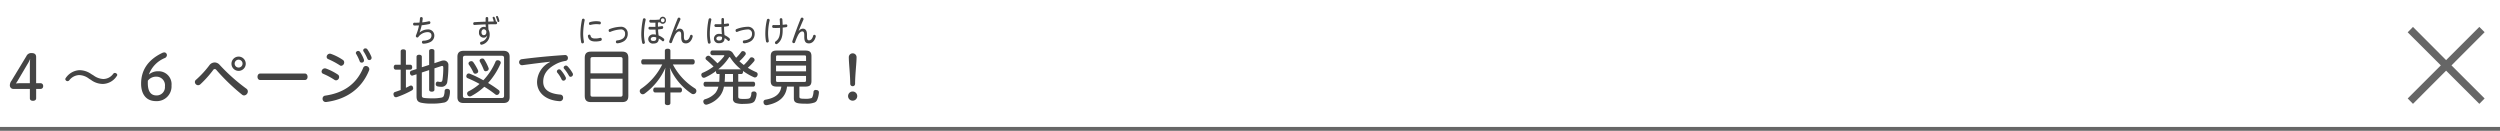 <svg xmlns="http://www.w3.org/2000/svg" xmlns:xlink="http://www.w3.org/1999/xlink" width="650" height="34" viewBox="0 0 650 34">
  <defs>
    <symbol id="a" data-name="btn_close" viewBox="0 0 20 20">
      <path d="M20,18.6,18.627,20,9.984,11.371,1.374,20,0,18.6,8.612,10,0,1.4,1.374,0l8.61,8.629L18.627,0,20,1.371,11.388,10Z" fill="#666"/>
    </symbol>
  </defs>
  <rect y="33" width="650" height="1" fill="#666"/>
  <g>
    <path d="M9.4,25.552c0,.384-.289.656-.833.656s-.8-.272-.8-.656V23.119H3.568A.919.919,0,0,1,2.56,22.19a2.085,2.085,0,0,1,.448-1.232l3.857-6.371A1.364,1.364,0,0,1,8.242,13.8c.721,0,1.153.3,1.153,1.009V21.63h1.136a.683.683,0,0,1,.689.753.669.669,0,0,1-.689.736H9.4ZM7.762,16.8c0-.464.032-1.056.08-1.488a7.186,7.186,0,0,1-.64,1.264l-2.577,4.37a7.453,7.453,0,0,1-.5.752c.384-.032.8-.064,1.072-.064H7.762Z" fill="#444"/>
    <path d="M24.323,19.613a4.607,4.607,0,0,0,2.53.929A3.2,3.2,0,0,0,29.43,19.2a.574.574,0,0,1,.431-.24c.288,0,.624.24.624.512a.433.433,0,0,1-.111.273,4.437,4.437,0,0,1-3.586,2.08A5.21,5.21,0,0,1,23.683,20.8l-.56-.352a4.328,4.328,0,0,0-2.529-.928,3.393,3.393,0,0,0-2.577,1.344.63.63,0,0,1-.449.24.6.6,0,0,1-.591-.512.547.547,0,0,1,.111-.3,4.582,4.582,0,0,1,3.554-2.049,5.362,5.362,0,0,1,3.105,1.024Z" fill="#444"/>
    <path d="M41.186,18.525a3.367,3.367,0,0,1,3.41,3.7,3.831,3.831,0,0,1-4.034,4.065c-2.578,0-3.874-1.825-3.874-4.546,0-3.361,1.665-6.13,5.442-7.955a1.267,1.267,0,0,1,.593-.16.632.632,0,0,1,.576.352.73.73,0,0,1,.1.353.878.878,0,0,1-.5.736,7.383,7.383,0,0,0-4.193,4.306A3.67,3.67,0,0,1,41.186,18.525Zm-2.753,3.089c0,2.177.8,3.2,2.256,3.2a2.155,2.155,0,0,0,2.194-2.353,2.229,2.229,0,0,0-2.289-2.528,2.662,2.662,0,0,0-2.145,1.04C38.433,21.182,38.433,21.342,38.433,21.614Z" fill="#444"/>
    <path d="M57.106,16.86a47.784,47.784,0,0,0,6.931,6.179.869.869,0,0,1,.4.72,1.053,1.053,0,0,1-.977,1.056.856.856,0,0,1-.512-.191,52.6,52.6,0,0,1-6.707-6.451.521.521,0,0,0-.4-.224.472.472,0,0,0-.384.208A27.672,27.672,0,0,1,52.112,21.9a.916.916,0,0,1-.608.257.856.856,0,0,1-.832-.817.734.734,0,0,1,.3-.608,25.232,25.232,0,0,0,3.49-3.794,1.713,1.713,0,0,1,1.344-.7A1.73,1.73,0,0,1,57.106,16.86Zm6.788-.288a1.857,1.857,0,0,1-3.714,0,1.857,1.857,0,1,1,3.714,0Zm-2.882,0a1.025,1.025,0,0,0,2.049,0,1.025,1.025,0,1,0-2.049,0Z" fill="#444"/>
    <path d="M67.632,20.8c-.464,0-.688-.4-.688-.832s.224-.849.688-.849H79.285c.464,0,.689.416.689.849s-.225.832-.689.832Z" fill="#444"/>
    <path d="M84.721,17.805a14.838,14.838,0,0,1,3.1,1.569.741.741,0,0,1,.352.64.863.863,0,0,1-.8.88.834.834,0,0,1-.4-.128,17.913,17.913,0,0,0-2.961-1.585.622.622,0,0,1-.4-.576.873.873,0,0,1,.849-.832A1.4,1.4,0,0,1,84.721,17.805Zm-.033,8.723a.819.819,0,0,1-.816-.864.764.764,0,0,1,.689-.8c4.626-.673,8.083-2.882,9.876-7.236a.7.7,0,0,1,.688-.463.877.877,0,0,1,.9.8.933.933,0,0,1-.047.288c-2.018,5.042-6.163,7.6-11.078,8.259A1.244,1.244,0,0,1,84.688,26.528ZM86.033,14a13.611,13.611,0,0,1,3.121,1.585.734.734,0,0,1,.336.624.877.877,0,0,1-.767.9.575.575,0,0,1-.369-.129,20.323,20.323,0,0,0-2.993-1.6.629.629,0,0,1-.432-.593.858.858,0,0,1,.832-.832A.882.882,0,0,1,86.033,14Zm7.539-.544A8.631,8.631,0,0,1,94.6,15.436a.88.88,0,0,1,.048.256.584.584,0,0,1-.609.592.512.512,0,0,1-.512-.336,11.581,11.581,0,0,0-.912-1.905.492.492,0,0,1-.1-.3.608.608,0,0,1,1.056-.288Zm1.921-.656a9.79,9.79,0,0,1,1.072,1.969.934.934,0,0,1,.048.256.577.577,0,0,1-.576.592.513.513,0,0,1-.5-.32,11.934,11.934,0,0,0-1.009-1.921.584.584,0,0,1-.095-.32.56.56,0,0,1,.576-.48A.6.6,0,0,1,95.493,12.8Z" fill="#444"/>
    <path d="M105.537,22.831c.368-.176.689-.336,1.009-.513a.866.866,0,0,1,.319-.079.52.52,0,0,1,.481.367,1.1,1.1,0,0,1,.08.369.633.633,0,0,1-.368.544,23.967,23.967,0,0,1-3.842,1.713.887.887,0,0,1-.272.048.588.588,0,0,1-.576-.5.681.681,0,0,1-.064-.3.565.565,0,0,1,.432-.576c.449-.144.945-.32,1.441-.512V18.109h-1.3c-.32,0-.5-.272-.5-.64s.176-.641.5-.641h1.3v-3.5c0-.32.256-.5.672-.5s.688.176.688.5v3.5h1.152c.305,0,.481.273.481.641s-.176.64-.481.64h-1.152Zm6.034-9.572c0-.336.273-.512.689-.512s.688.176.688.512v3.169l1.777-.592a1.95,1.95,0,0,1,.656-.112,1.163,1.163,0,0,1,1.2,1.3,28.043,28.043,0,0,1-.272,4.145,1.476,1.476,0,0,1-1.649,1.393,3.682,3.682,0,0,1-.929-.112.545.545,0,0,1-.432-.561.718.718,0,0,1,.016-.176.507.507,0,0,1,.512-.5.207.207,0,0,1,.1.016,2.606,2.606,0,0,0,.544.08c.368,0,.5-.144.576-.56a22.035,22.035,0,0,0,.208-3.137c0-.321-.08-.465-.3-.465a.741.741,0,0,0-.288.064l-1.713.561v5.57c0,.3-.272.5-.688.5s-.689-.192-.689-.5V18.221l-1.9.624v5.89c0,.481.08.689.784.753.641.064,1.313.08,1.953.08a11.323,11.323,0,0,0,2.368-.192.8.8,0,0,0,.577-.384,3.822,3.822,0,0,0,.24-1.313c.016-.4.272-.576.673-.576h.063c.4.032.656.24.656.64v.032a5,5,0,0,1-.416,2.065,1.615,1.615,0,0,1-1.344.864,13.053,13.053,0,0,1-2.866.224,12.126,12.126,0,0,1-2.816-.208c-.993-.208-1.249-.72-1.249-1.7V19.31l-.992.319a.281.281,0,0,1-.16.033c-.256,0-.464-.224-.544-.545a.86.86,0,0,1-.017-.208.526.526,0,0,1,.368-.528l1.345-.432v-3.2c0-.321.272-.513.689-.513s.688.192.688.513v2.736l1.9-.608Z" fill="#444"/>
    <path d="M130.885,13.211c1.072,0,1.617.48,1.617,1.537v10.5c0,1.072-.545,1.536-1.617,1.536H120.528c-1.055,0-1.6-.464-1.6-1.536v-10.5c0-1.057.545-1.537,1.6-1.537Zm-.5,12.277c.512,0,.672-.176.672-.609V15.116c0-.449-.16-.625-.672-.625h-9.348c-.513,0-.673.176-.673.625v9.763c0,.433.16.609.673.609Zm-.769-2.1a.615.615,0,0,1,.288.512.735.735,0,0,1-.16.449.658.658,0,0,1-.576.336.6.6,0,0,1-.384-.145,28.185,28.185,0,0,0-2.865-1.984,15.74,15.74,0,0,1-3.394,2.417.743.743,0,0,1-.368.1.655.655,0,0,1-.608-.4.683.683,0,0,1-.1-.352.649.649,0,0,1,.353-.56,13.745,13.745,0,0,0,2.88-1.937,30.4,30.4,0,0,0-3.088-1.5.514.514,0,0,1-.353-.5.94.94,0,0,1,.08-.337.574.574,0,0,1,.544-.384.733.733,0,0,1,.3.065,31.829,31.829,0,0,1,3.505,1.7,16.268,16.268,0,0,0,3.17-4.85.559.559,0,0,1,.543-.352,1.051,1.051,0,0,1,.369.064.642.642,0,0,1,.448.576.508.508,0,0,1-.065.256,18.616,18.616,0,0,1-3.233,5.01A28.364,28.364,0,0,1,129.62,23.391ZM122.546,15.9a.617.617,0,0,1,.512.272,13.246,13.246,0,0,1,1.232,2.113.8.8,0,0,1,.048.256.6.6,0,0,1-.416.544.862.862,0,0,1-.336.081.555.555,0,0,1-.528-.369,12.65,12.65,0,0,0-1.137-1.969.562.562,0,0,1-.111-.336.568.568,0,0,1,.368-.5A.841.841,0,0,1,122.546,15.9Zm2.865-.688a.537.537,0,0,1,.5.272,11.524,11.524,0,0,1,1.105,2.161.662.662,0,0,1,.048.24.6.6,0,0,1-.449.56.854.854,0,0,1-.32.08.541.541,0,0,1-.512-.368,15.086,15.086,0,0,0-1.008-2.113.654.654,0,0,1-.081-.288.56.56,0,0,1,.384-.48A.843.843,0,0,1,125.411,15.212Z" fill="#444"/>
    <path d="M143,16.06c-1.889.192-4.273.5-7.266.9a.788.788,0,0,1-.081-1.569c3.522-.465,7.364-.833,11.3-1.089a.734.734,0,0,1,.7.8.707.707,0,0,1-.624.736,7.893,7.893,0,0,0-2.769.976c-2.289,1.281-3.026,2.817-3.026,4.434,0,1.953,1.377,3.073,4.418,3.345a.758.758,0,0,1,.752.8.847.847,0,0,1-.96.912c-3.553-.224-5.81-2.209-5.81-4.994a5.941,5.941,0,0,1,3.378-5.186Zm2.8,2.145a8.547,8.547,0,0,1,1.28,1.889.565.565,0,0,1,.064.272.658.658,0,0,1-.64.608.531.531,0,0,1-.48-.32,7.977,7.977,0,0,0-1.121-1.761.475.475,0,0,1-.112-.336.58.58,0,0,1,.592-.528A.573.573,0,0,1,145.8,18.2Zm1.776-.96a8.9,8.9,0,0,1,1.345,1.856.725.725,0,0,1,.048.256.623.623,0,0,1-.624.609.454.454,0,0,1-.416-.273,10.762,10.762,0,0,0-1.249-1.808.392.392,0,0,1-.128-.321.58.58,0,0,1,.592-.512A.588.588,0,0,1,147.573,17.245Z" fill="#444"/>
    <path d="M163.365,24.959c0,1.121-.528,1.585-1.6,1.585h-8.132c-1.072,0-1.6-.464-1.6-1.585V15.02c0-1.137.529-1.6,1.6-1.6h8.132c1.072,0,1.6.464,1.6,1.6Zm-1.5-5.89V15.324c0-.368-.192-.48-.528-.48h-7.267c-.352,0-.544.112-.544.48v3.745Zm-8.339,5.586c0,.368.192.481.544.481h7.267c.336,0,.528-.113.528-.481V20.478h-8.339Z" fill="#444"/>
    <path d="M172.866,13.211c0-.368.288-.544.721-.544.448,0,.72.176.72.544V15.4h5.81c.336,0,.513.288.513.672s-.177.688-.513.688h-5.17a16.076,16.076,0,0,0,5.7,6.2.8.8,0,0,1,.416.688.84.84,0,0,1-.785.832.9.9,0,0,1-.511-.16,15.715,15.715,0,0,1-5.62-6.722,14.1,14.1,0,0,1,.161,2.176V22.75h2.5c.3,0,.512.289.512.657,0,.384-.208.64-.512.64h-2.5V26.8c0,.352-.272.529-.72.529-.433,0-.721-.177-.721-.529V24.047h-2.5c-.32,0-.528-.256-.528-.64,0-.368.208-.657.528-.657h2.5V19.773a16.522,16.522,0,0,1,.145-2.16,16.607,16.607,0,0,1-5.378,6.706.9.9,0,0,1-.529.192.7.7,0,0,1-.592-.336.716.716,0,0,1-.176-.48.708.708,0,0,1,.336-.608,16.539,16.539,0,0,0,5.506-6.323h-4.962c-.32,0-.5-.288-.5-.688,0-.368.176-.672.5-.672h5.65Z" fill="#444"/>
    <path d="M186.609,19.245c-.288,0-.448-.256-.448-.608a.566.566,0,0,1,.017-.176,15.338,15.338,0,0,1-2.834,1.681,1.011,1.011,0,0,1-.336.08.617.617,0,0,1-.592-.449.85.85,0,0,1-.08-.319.56.56,0,0,1,.4-.545,12.831,12.831,0,0,0,2.785-1.617c-.656-.64-1.3-1.264-1.888-1.744a.5.5,0,0,1-.193-.384.615.615,0,0,1,.224-.449.719.719,0,0,1,.513-.224.691.691,0,0,1,.4.144c.592.481,1.28,1.137,1.969,1.825a12.266,12.266,0,0,0,1.664-1.776.442.442,0,0,0,.112-.241q0-.1-.24-.1h-2.865a.547.547,0,0,1-.512-.592c0-.352.176-.624.512-.624h3.857a1.533,1.533,0,0,1,1.521.752,9.2,9.2,0,0,0,.8,1.137,9.66,9.66,0,0,0,1.312-1.489.489.489,0,0,1,.433-.24.917.917,0,0,1,.463.144.657.657,0,0,1,.3.528.477.477,0,0,1-.111.3,10.887,10.887,0,0,1-1.553,1.665,13.715,13.715,0,0,0,1.152.976,12.2,12.2,0,0,0,1.6-1.792.5.5,0,0,1,.432-.208.784.784,0,0,1,.448.144.619.619,0,0,1,.32.528.506.506,0,0,1-.128.352,14.5,14.5,0,0,1-1.632,1.7,17.706,17.706,0,0,0,2.193,1.137.588.588,0,0,1,.368.56.788.788,0,0,1-.1.384.672.672,0,0,1-.608.433.643.643,0,0,1-.288-.064,14.814,14.814,0,0,1-2.817-1.633.779.779,0,0,1,.016.192c0,.352-.16.608-.448.608h-.8v2.017h3.938c.288,0,.448.256.448.624s-.16.641-.448.641h-3.938V25.1c0,.5.191.624,1.376.624,1.152,0,1.473-.064,1.7-.288a2.054,2.054,0,0,0,.32-1.152c.032-.337.256-.5.64-.5h.113a.622.622,0,0,1,.624.608v.064a4.174,4.174,0,0,1-.529,1.825c-.336.481-.992.72-2.8.72a5.687,5.687,0,0,1-2.065-.208,1.079,1.079,0,0,1-.752-1.168V22.527h-2.352a5.607,5.607,0,0,1-.961,2.321,6.691,6.691,0,0,1-3.362,2.32.875.875,0,0,1-.288.048.707.707,0,0,1-.672-.48,1.009,1.009,0,0,1-.08-.352.617.617,0,0,1,.48-.592,5.821,5.821,0,0,0,2.674-1.633,4.553,4.553,0,0,0,.767-1.632h-3.377c-.3,0-.48-.273-.48-.641s.176-.624.48-.624h3.6c.063-.672.063-1.345.08-2.017Zm6.035-1.216a12.86,12.86,0,0,1-2.769-3.041c-.064-.113-.128-.16-.176-.16-.064,0-.112.047-.192.16a12.791,12.791,0,0,1-2.77,3.041ZM188.5,19.245c-.016.672-.016,1.345-.1,2.017h2.177V19.245Z" fill="#444"/>
    <path d="M204.626,22.511c-.288,2.737-2.16,4.225-5.153,4.818a.989.989,0,0,1-.208.016.685.685,0,0,1-.721-.561,1.225,1.225,0,0,1-.032-.24.585.585,0,0,1,.512-.624c2.449-.432,3.873-1.424,4.129-3.409h-1.232c-1.072,0-1.536-.385-1.536-1.457V14.635c0-1.1.464-1.488,1.536-1.488h7.508c1.088,0,1.551.384,1.551,1.488v6.419c0,1.072-.463,1.457-1.551,1.457h-1.585v2.577c0,.464.143.592,1.376.592a4.976,4.976,0,0,0,1.713-.16.509.509,0,0,0,.288-.288,4.232,4.232,0,0,0,.288-1.281.535.535,0,0,1,.608-.56.449.449,0,0,1,.145.016c.464.032.656.256.656.608v.048a5.958,5.958,0,0,1-.448,1.889,1.192,1.192,0,0,1-.689.7,6.053,6.053,0,0,1-2.449.3,11.282,11.282,0,0,1-1.633-.08c-1.055-.16-1.3-.56-1.3-1.376V22.511Zm4.946-7.716c0-.319-.128-.4-.448-.4h-6.915c-.319,0-.432.08-.432.4v1.057h7.8Zm0,2.257h-7.8v1.489h7.8Zm-7.8,2.69v1.152c0,.32.113.416.432.416h6.915c.32,0,.448-.1.448-.416V19.742Z" fill="#444"/>
    <path d="M222.883,24.976a1.193,1.193,0,1,1-1.184-1.185A1.192,1.192,0,0,1,222.883,24.976Zm-.176-10.1c0,1.537-.384,4.643-.384,6.916a.615.615,0,0,1-.624.624.628.628,0,0,1-.64-.624c0-2.273-.369-5.379-.369-6.916a1,1,0,0,1,1.009-1.008A.994.994,0,0,1,222.707,14.875Z" fill="#444"/>
  </g>
  <g>
    <g>
      <path d="M152.017,5.219a.747.747,0,0,1-.022.152,18.862,18.862,0,0,0-.374,3.446,11.606,11.606,0,0,0,.194,1.967.429.429,0,0,1,.015.12.38.38,0,0,1-.39.376.329.329,0,0,1-.324-.28,11.593,11.593,0,0,1-.208-2.183,18.67,18.67,0,0,1,.4-3.67.344.344,0,0,1,.345-.295A.357.357,0,0,1,152.017,5.219Zm1.519,4.046c.115.512.44.744,1.2.744a4.608,4.608,0,0,0,1.3-.168.394.394,0,0,1,.093-.008.369.369,0,0,1,.332.408.377.377,0,0,1-.267.375,5.214,5.214,0,0,1-1.448.168c-1.108,0-1.706-.431-1.872-1.271a.744.744,0,0,1-.021-.144A.369.369,0,0,1,153.227,9,.312.312,0,0,1,153.536,9.265Zm2.406-3.67a.348.348,0,0,1,.274.384c0,.2-.1.359-.31.359a5.981,5.981,0,0,0-.922-.063,6.349,6.349,0,0,0-1.462.207.259.259,0,0,1-.079.009.319.319,0,0,1-.31-.36.372.372,0,0,1,.26-.384,5.838,5.838,0,0,1,1.6-.232A5.122,5.122,0,0,1,155.942,5.6Z" fill="#444"/>
      <path d="M163.214,8.753a2.273,2.273,0,0,1-.929,1.919,3.763,3.763,0,0,1-1.807.592.35.35,0,0,1-.339-.392.342.342,0,0,1,.3-.375,3.02,3.02,0,0,0,1.519-.488,1.394,1.394,0,0,0,.562-1.24,1.027,1.027,0,0,0-1.167-1.111,7.956,7.956,0,0,0-2.658.624.44.44,0,0,1-.151.031c-.18,0-.295-.2-.295-.391a.351.351,0,0,1,.216-.352,8.514,8.514,0,0,1,2.874-.608A1.719,1.719,0,0,1,163.214,8.753Z" fill="#444"/>
    </g>
    <g>
      <path d="M167.16,5.027a.331.331,0,0,1,.338-.272.345.345,0,0,1,.367.352.523.523,0,0,1-.007.1,18.135,18.135,0,0,0-.418,3.67,9.843,9.843,0,0,0,.217,2.047.712.712,0,0,1,.014.112.374.374,0,0,1-.374.384.345.345,0,0,1-.331-.288,10.309,10.309,0,0,1-.231-2.247A19.8,19.8,0,0,1,167.16,5.027Zm3.263.864c-.181.008-.361.008-.541.008-.259,0-.511-.008-.756-.016a.343.343,0,0,1-.3-.384.311.311,0,0,1,.31-.352c.245.016.51.024.77.024a14.544,14.544,0,0,0,1.592-.088.862.862,0,0,1,.821-.743.883.883,0,0,1,.835.935.869.869,0,0,1-.835.92.824.824,0,0,1-.7-.4c-.18.024-.367.04-.555.056v.376c0,.208,0,.447.008.711.374-.04.72-.088,1-.144a.281.281,0,0,1,.072-.007.308.308,0,0,1,.281.343.347.347,0,0,1-.252.376c-.31.064-.685.112-1.08.152.021.528.072,1.031.143,1.559a4.752,4.752,0,0,1,1.325.8.4.4,0,0,1,.145.312.387.387,0,0,1-.331.415.322.322,0,0,1-.209-.1,4.347,4.347,0,0,0-.879-.631c-.022.927-.49,1.311-1.419,1.311a1.176,1.176,0,0,1-1.325-1.191,1.262,1.262,0,0,1,1.4-1.192,2.358,2.358,0,0,1,.612.072c-.05-.448-.093-.871-.115-1.327-.237.008-.482.016-.727.016-.281,0-.555-.008-.807-.016a.328.328,0,0,1-.295-.368.319.319,0,0,1,.3-.352c.273.016.554.024.835.024.223,0,.446,0,.67-.016-.007-.271-.007-.512-.007-.719Zm-.461,3.718c-.5,0-.772.256-.772.543,0,.328.267.5.67.5.54,0,.771-.208.771-.679a1.576,1.576,0,0,0-.014-.24A1.718,1.718,0,0,0,169.962,9.609Zm1.9-4.334a.463.463,0,1,0,.922,0,.464.464,0,1,0-.922,0Z" fill="#444"/>
      <path d="M175.671,8.074a1.382,1.382,0,0,1,1.065-.624c.67,0,1.081.488,1.081,1.535v.48c0,.824.173,1.023.526,1.023.425,0,.836-.312,1.08-1.183a.323.323,0,0,1,.309-.256.375.375,0,0,1,.369.368.731.731,0,0,1-.015.144c-.324,1.207-1.023,1.719-1.758,1.719-.807,0-1.217-.424-1.217-1.687V9.137c0-.7-.158-.968-.525-.968s-.749.344-1.081.944a12.74,12.74,0,0,0-.777,1.831.389.389,0,0,1-.361.28.379.379,0,0,1-.374-.384.471.471,0,0,1,.028-.168c.656-1.959,1.413-3.982,2.175-5.86a.348.348,0,0,1,.332-.232.378.378,0,0,1,.389.367.546.546,0,0,1-.043.2c-.454,1.008-.887,2.031-1.232,2.911Z" fill="#444"/>
    </g>
    <g>
      <path d="M184.952,5.115a.53.53,0,0,1-.014.1,17.447,17.447,0,0,0-.389,3.574,11.273,11.273,0,0,0,.2,2.063.619.619,0,0,1,.015.112.386.386,0,0,1-.374.392.339.339,0,0,1-.332-.288,10.762,10.762,0,0,1-.216-2.271,18.372,18.372,0,0,1,.4-3.75.358.358,0,0,1,.353-.3A.351.351,0,0,1,184.952,5.115Zm2.621-.1a.326.326,0,0,1,.339-.336.318.318,0,0,1,.324.336V6.227c.361-.032.692-.072.937-.12a.981.981,0,0,1,.1-.016.31.31,0,0,1,.282.344.342.342,0,0,1-.245.359,10.426,10.426,0,0,1-1.067.152,20.221,20.221,0,0,0,.137,2.175,4.752,4.752,0,0,1,1.254.816.435.435,0,0,1,.143.319.4.4,0,0,1-.331.408.33.33,0,0,1-.209-.1A4.112,4.112,0,0,0,188.4,9.9c-.015.912-.511,1.328-1.412,1.328A1.2,1.2,0,0,1,185.622,10a1.268,1.268,0,0,1,1.419-1.191,2.593,2.593,0,0,1,.647.08c-.064-.632-.092-1.263-.115-1.887-.3.016-.6.024-.892.024-.216,0-.425-.008-.619-.016a.342.342,0,0,1-.31-.367.328.328,0,0,1,.323-.36c.217.008.44.016.67.016.275,0,.548-.008.828-.024Zm-.54,4.445c-.554,0-.777.3-.777.552,0,.327.266.527.713.527.5,0,.77-.208.77-.687a1.35,1.35,0,0,0-.021-.248A1.563,1.563,0,0,0,187.033,9.465Z" fill="#444"/>
      <path d="M196.214,8.753a2.273,2.273,0,0,1-.929,1.919,3.763,3.763,0,0,1-1.807.592.35.35,0,0,1-.339-.392.342.342,0,0,1,.3-.375,3.02,3.02,0,0,0,1.519-.488,1.394,1.394,0,0,0,.562-1.24,1.027,1.027,0,0,0-1.167-1.111,7.956,7.956,0,0,0-2.658.624.44.44,0,0,1-.151.031c-.18,0-.295-.2-.295-.391a.351.351,0,0,1,.216-.352,8.514,8.514,0,0,1,2.874-.608A1.719,1.719,0,0,1,196.214,8.753Z" fill="#444"/>
    </g>
    <g>
      <path d="M200.118,5.227a.654.654,0,0,1-.014.1,15.647,15.647,0,0,0-.4,3.206,11.875,11.875,0,0,0,.173,2.071.331.331,0,0,1,.008.08.374.374,0,0,1-.382.376.333.333,0,0,1-.339-.3,11.17,11.17,0,0,1-.18-2.207,15.97,15.97,0,0,1,.41-3.374.364.364,0,0,1,.721.056ZM203.5,7.794c0,1.959-.482,2.942-1.44,3.622a.334.334,0,0,1-.2.064.371.371,0,0,1-.368-.4.39.39,0,0,1,.18-.32c.742-.519,1.152-1.279,1.152-2.958V7.234c-.374.024-.756.04-1.13.04-.216,0-.417-.008-.626-.016a.333.333,0,0,1-.3-.368c0-.2.108-.391.324-.384s.469.016.706.016c.339,0,.67-.007,1-.023-.007-.52-.036-.952-.065-1.32a.691.691,0,0,1-.007-.12.331.331,0,0,1,.345-.335.334.334,0,0,1,.346.335c.036.456.058.88.072,1.392.31-.033.613-.064.814-.1a.774.774,0,0,1,.115-.007.316.316,0,0,1,.288.351.346.346,0,0,1-.273.368c-.295.048-.613.08-.937.112Z" fill="#444"/>
      <path d="M207.671,8.074a1.382,1.382,0,0,1,1.065-.624c.67,0,1.081.488,1.081,1.535v.48c0,.824.173,1.023.526,1.023.425,0,.836-.312,1.08-1.183a.323.323,0,0,1,.309-.256.375.375,0,0,1,.369.368.731.731,0,0,1-.015.144c-.324,1.207-1.023,1.719-1.758,1.719-.807,0-1.217-.424-1.217-1.687V9.137c0-.7-.158-.968-.525-.968s-.749.344-1.081.944a12.74,12.74,0,0,0-.777,1.831.389.389,0,0,1-.361.28.379.379,0,0,1-.374-.384.471.471,0,0,1,.028-.168c.656-1.959,1.413-3.982,2.175-5.86a.348.348,0,0,1,.332-.232.378.378,0,0,1,.389.367.546.546,0,0,1-.043.2c-.454,1.008-.887,2.031-1.232,2.911Z" fill="#444"/>
    </g>
    <path d="M109.113,8.434a3.319,3.319,0,0,1,2.053-.776A1.578,1.578,0,0,1,112.923,9.2a1.855,1.855,0,0,1-1.037,1.727,4.247,4.247,0,0,1-1.823.432.365.365,0,0,1-.352-.392.346.346,0,0,1,.331-.384,3.391,3.391,0,0,0,1.541-.352,1.079,1.079,0,0,0,.6-1.031c0-.472-.31-.847-1.008-.847a3.047,3.047,0,0,0-2.4,1.255.354.354,0,0,1-.288.144.372.372,0,0,1-.367-.376.451.451,0,0,1,.036-.192,12.9,12.9,0,0,0,.785-2.575c-.338.016-.655.024-1.224.024-.209,0-.31-.168-.31-.367a.335.335,0,0,1,.317-.368c.137.008.266.008.4.008.31,0,.627-.016.944-.032.057-.368.093-.736.122-1.111a.343.343,0,0,1,.353-.328.355.355,0,0,1,.367.359,9.949,9.949,0,0,1-.137,1.024,12.548,12.548,0,0,0,1.722-.288.494.494,0,0,1,.1-.008.318.318,0,0,1,.3.352.363.363,0,0,1-.259.375,16.28,16.28,0,0,1-2,.312,11.852,11.852,0,0,1-.548,1.855Z" fill="#444"/>
    <path d="M128.944,5.579a.333.333,0,0,1,.3.368.321.321,0,0,1-.3.36c-.822,0-1.413.007-2,.024.007.463.029.919.065,1.391a2.444,2.444,0,0,1,.31,1.255,2.643,2.643,0,0,1-2.031,2.639.729.729,0,0,1-.123.016.373.373,0,0,1-.338-.408.355.355,0,0,1,.259-.36,2,2,0,0,0,1.584-1.591l-.028-.008a1.015,1.015,0,0,1-.929.536,1.249,1.249,0,0,1-1.174-1.407,1.322,1.322,0,0,1,1.195-1.416,1.55,1.55,0,0,1,.562.1c-.014-.24-.022-.488-.029-.735-.987.031-1.98.088-2.938.152-.195,0-.288-.176-.288-.352s.093-.368.288-.376c.944-.056,1.944-.1,2.931-.128v-.9a.318.318,0,0,1,.346-.312.31.31,0,0,1,.331.312v.879c.547-.016.987-.024,1.455-.032a5.165,5.165,0,0,0-.274-.839.326.326,0,0,1-.036-.144.264.264,0,0,1,.274-.24.26.26,0,0,1,.238.144,5.1,5.1,0,0,1,.338,1.071Zm-3.759,2.806c0,.528.288.76.6.76.4,0,.662-.288.662-.775a.687.687,0,0,0-.641-.76C125.437,7.61,125.185,7.946,125.185,8.385ZM129.463,4.3a5.218,5.218,0,0,1,.353,1,.669.669,0,0,1,.021.144.263.263,0,0,1-.259.272c-.122,0-.209-.072-.252-.24A6.474,6.474,0,0,0,129,4.523a.28.28,0,0,1-.036-.135.262.262,0,0,1,.267-.24A.252.252,0,0,1,129.463,4.3Z" fill="#444"/>
  </g>
  <use width="20" height="20" transform="translate(626 7)" xlink:href="#a"/>
</svg>
